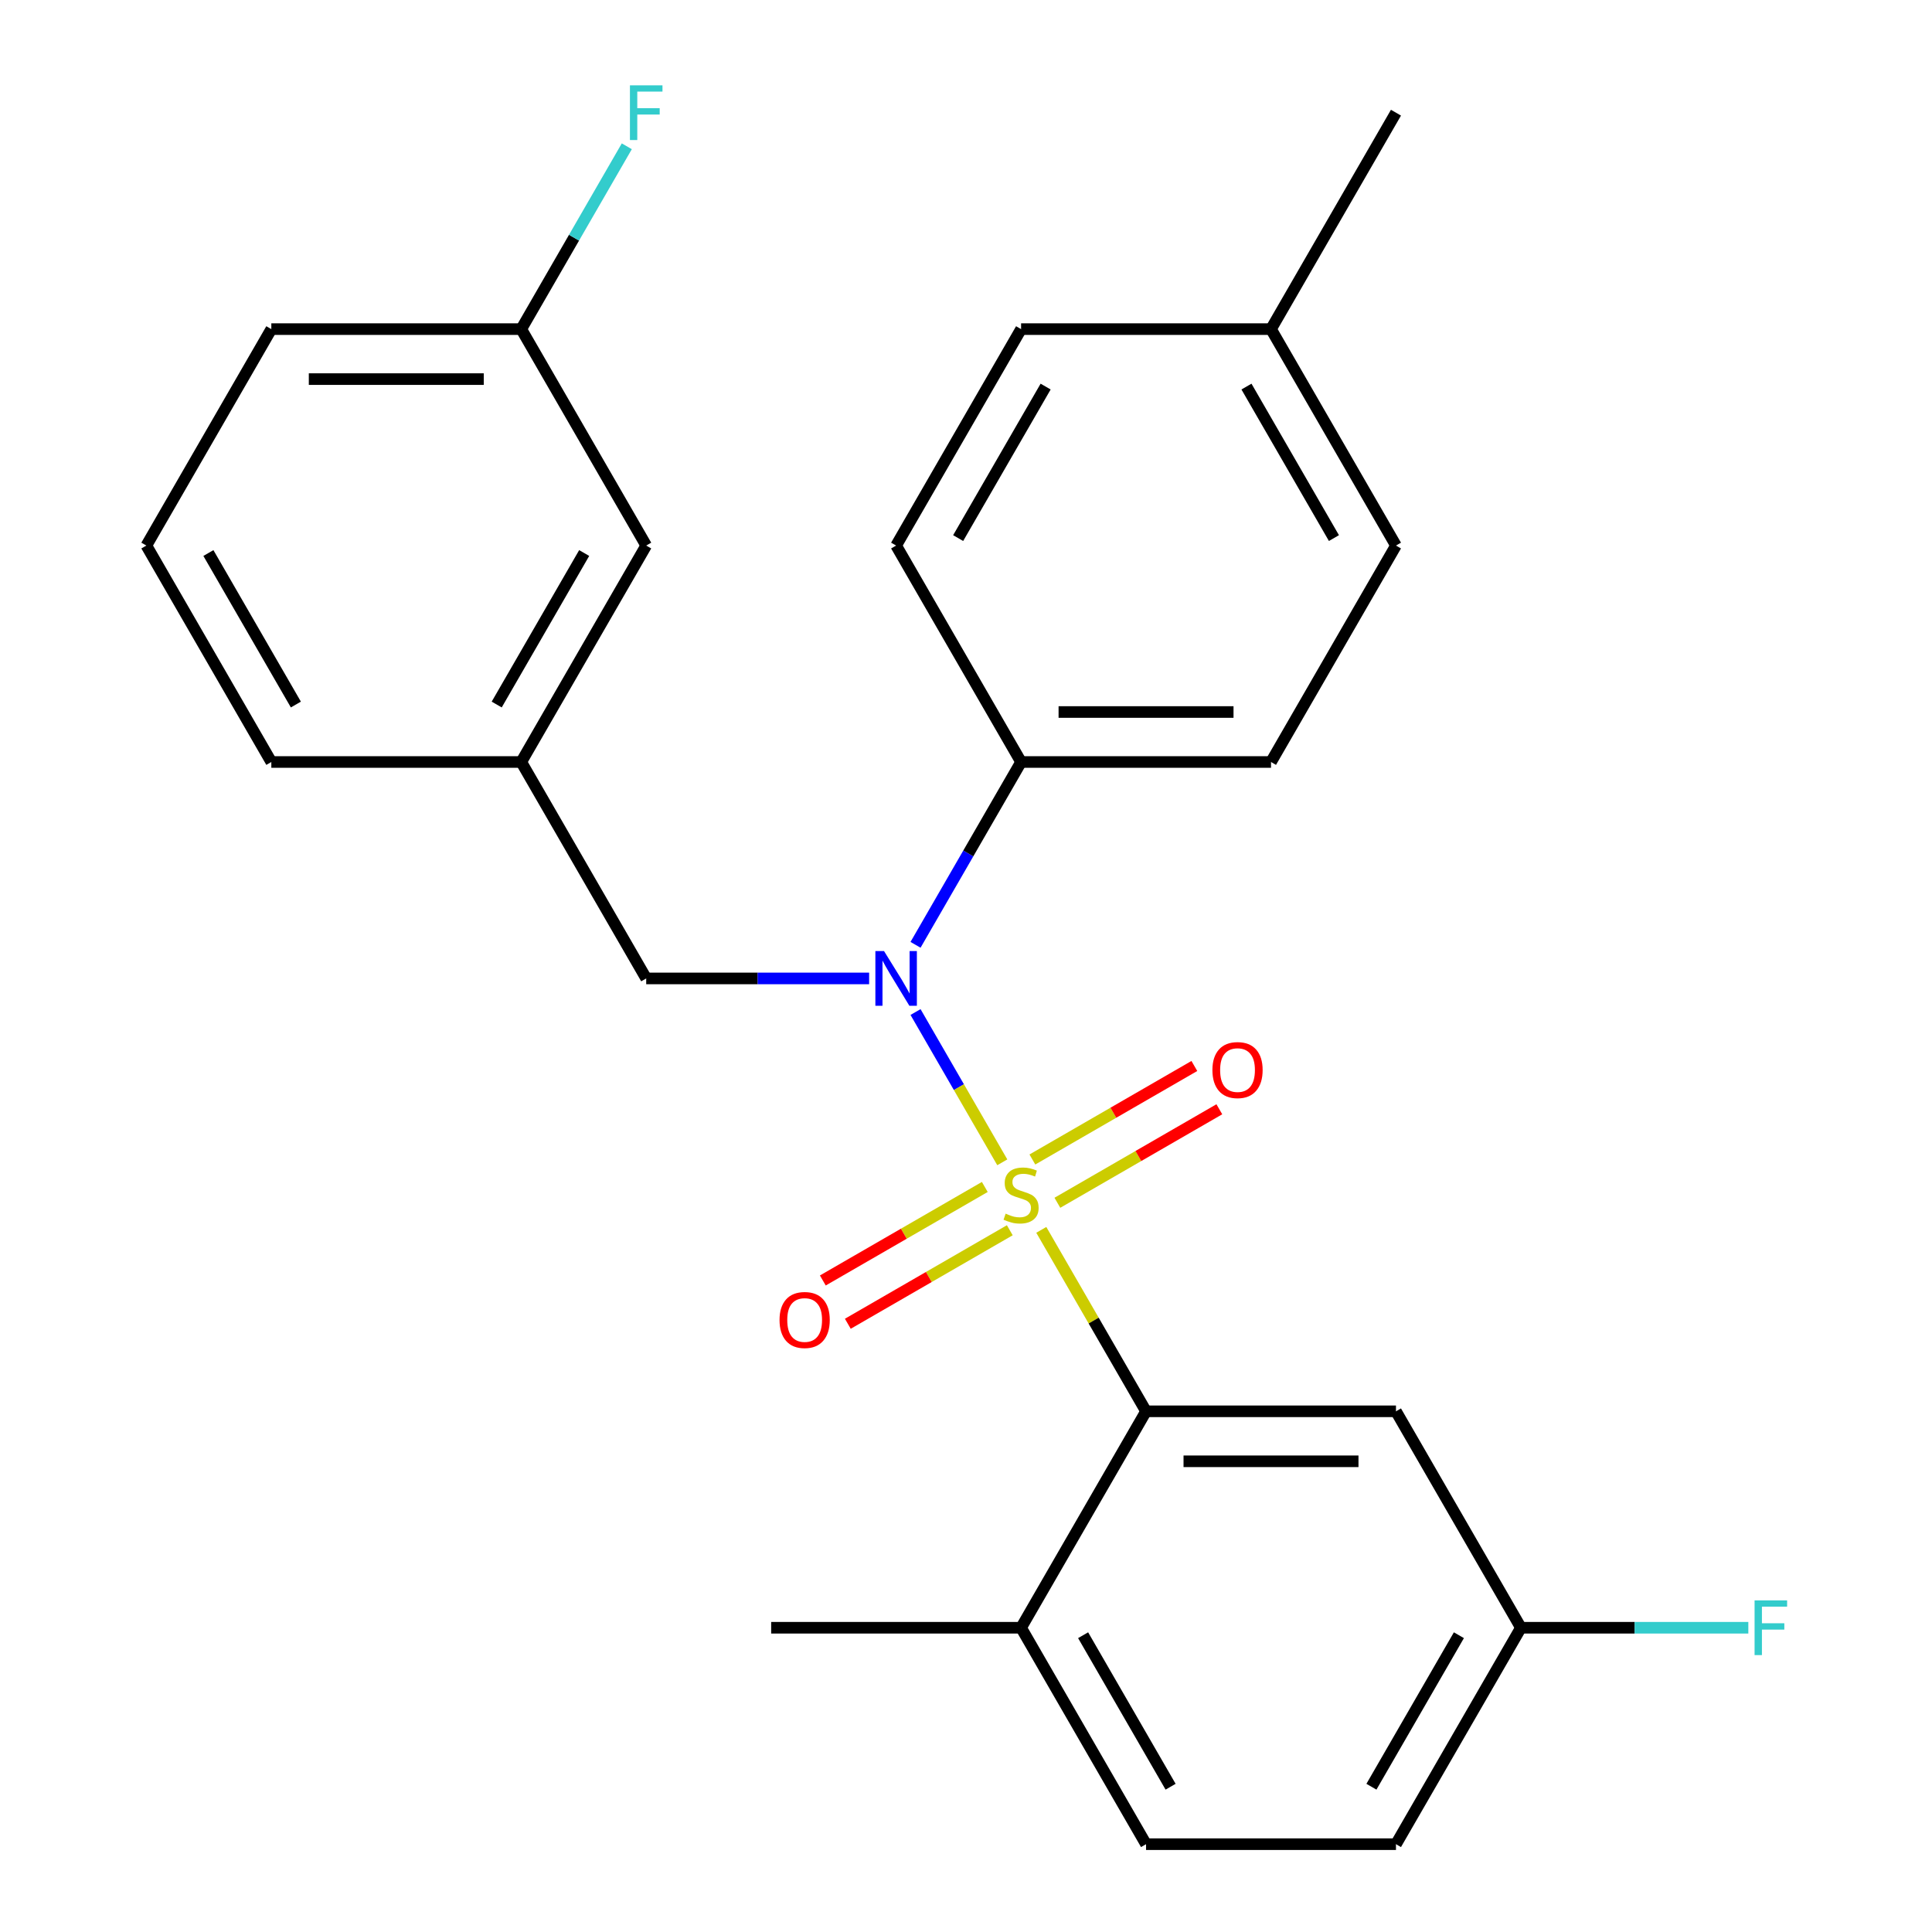 <?xml version='1.0' encoding='iso-8859-1'?>
<svg version='1.1' baseProfile='full'
              xmlns='http://www.w3.org/2000/svg'
                      xmlns:rdkit='http://www.rdkit.org/xml'
                      xmlns:xlink='http://www.w3.org/1999/xlink'
                  xml:space='preserve'
width='1000px' height='1000px' viewBox='0 0 1000 1000'>
<!-- END OF HEADER -->
<rect style='opacity:1.0;fill:#FFFFFF;stroke:none' width='1000' height='1000' x='0' y='0'> </rect>
<path class='bond-0' d='M 334.476,506.435 L 269.796,394.408' style='fill:none;fill-rule:evenodd;stroke:#000000;stroke-width:6px;stroke-linecap:butt;stroke-linejoin:miter;stroke-opacity:1' />
<path class='bond-1' d='M 334.476,506.435 L 392.168,506.435' style='fill:none;fill-rule:evenodd;stroke:#000000;stroke-width:6px;stroke-linecap:butt;stroke-linejoin:miter;stroke-opacity:1' />
<path class='bond-1' d='M 392.168,506.435 L 449.86,506.435' style='fill:none;fill-rule:evenodd;stroke:#0000FF;stroke-width:6px;stroke-linecap:butt;stroke-linejoin:miter;stroke-opacity:1' />
<path class='bond-2' d='M 473.876,489.041 L 501.195,441.724' style='fill:none;fill-rule:evenodd;stroke:#0000FF;stroke-width:6px;stroke-linecap:butt;stroke-linejoin:miter;stroke-opacity:1' />
<path class='bond-2' d='M 501.195,441.724 L 528.513,394.408' style='fill:none;fill-rule:evenodd;stroke:#000000;stroke-width:6px;stroke-linecap:butt;stroke-linejoin:miter;stroke-opacity:1' />
<path class='bond-3' d='M 473.876,523.829 L 496.33,562.72' style='fill:none;fill-rule:evenodd;stroke:#0000FF;stroke-width:6px;stroke-linecap:butt;stroke-linejoin:miter;stroke-opacity:1' />
<path class='bond-3' d='M 496.33,562.72 L 518.784,601.611' style='fill:none;fill-rule:evenodd;stroke:#CCCC00;stroke-width:6px;stroke-linecap:butt;stroke-linejoin:miter;stroke-opacity:1' />
<path class='bond-4' d='M 787.23,842.518 L 722.551,954.545' style='fill:none;fill-rule:evenodd;stroke:#000000;stroke-width:6px;stroke-linecap:butt;stroke-linejoin:miter;stroke-opacity:1' />
<path class='bond-4' d='M 755.122,846.386 L 709.847,924.805' style='fill:none;fill-rule:evenodd;stroke:#000000;stroke-width:6px;stroke-linecap:butt;stroke-linejoin:miter;stroke-opacity:1' />
<path class='bond-5' d='M 787.23,842.518 L 722.551,730.49' style='fill:none;fill-rule:evenodd;stroke:#000000;stroke-width:6px;stroke-linecap:butt;stroke-linejoin:miter;stroke-opacity:1' />
<path class='bond-6' d='M 787.23,842.518 L 846.082,842.518' style='fill:none;fill-rule:evenodd;stroke:#000000;stroke-width:6px;stroke-linecap:butt;stroke-linejoin:miter;stroke-opacity:1' />
<path class='bond-6' d='M 846.082,842.518 L 904.934,842.518' style='fill:none;fill-rule:evenodd;stroke:#33CCCC;stroke-width:6px;stroke-linecap:butt;stroke-linejoin:miter;stroke-opacity:1' />
<path class='bond-7' d='M 547.295,622.556 L 589.213,598.355' style='fill:none;fill-rule:evenodd;stroke:#CCCC00;stroke-width:6px;stroke-linecap:butt;stroke-linejoin:miter;stroke-opacity:1' />
<path class='bond-7' d='M 589.213,598.355 L 631.13,574.154' style='fill:none;fill-rule:evenodd;stroke:#FF0000;stroke-width:6px;stroke-linecap:butt;stroke-linejoin:miter;stroke-opacity:1' />
<path class='bond-7' d='M 534.359,600.15 L 576.277,575.949' style='fill:none;fill-rule:evenodd;stroke:#CCCC00;stroke-width:6px;stroke-linecap:butt;stroke-linejoin:miter;stroke-opacity:1' />
<path class='bond-7' d='M 576.277,575.949 L 618.194,551.748' style='fill:none;fill-rule:evenodd;stroke:#FF0000;stroke-width:6px;stroke-linecap:butt;stroke-linejoin:miter;stroke-opacity:1' />
<path class='bond-8' d='M 509.731,614.369 L 467.814,638.571' style='fill:none;fill-rule:evenodd;stroke:#CCCC00;stroke-width:6px;stroke-linecap:butt;stroke-linejoin:miter;stroke-opacity:1' />
<path class='bond-8' d='M 467.814,638.571 L 425.896,662.772' style='fill:none;fill-rule:evenodd;stroke:#FF0000;stroke-width:6px;stroke-linecap:butt;stroke-linejoin:miter;stroke-opacity:1' />
<path class='bond-8' d='M 522.667,636.775 L 480.749,660.976' style='fill:none;fill-rule:evenodd;stroke:#CCCC00;stroke-width:6px;stroke-linecap:butt;stroke-linejoin:miter;stroke-opacity:1' />
<path class='bond-8' d='M 480.749,660.976 L 438.832,685.177' style='fill:none;fill-rule:evenodd;stroke:#FF0000;stroke-width:6px;stroke-linecap:butt;stroke-linejoin:miter;stroke-opacity:1' />
<path class='bond-9' d='M 538.971,636.577 L 566.082,683.533' style='fill:none;fill-rule:evenodd;stroke:#CCCC00;stroke-width:6px;stroke-linecap:butt;stroke-linejoin:miter;stroke-opacity:1' />
<path class='bond-9' d='M 566.082,683.533 L 593.192,730.49' style='fill:none;fill-rule:evenodd;stroke:#000000;stroke-width:6px;stroke-linecap:butt;stroke-linejoin:miter;stroke-opacity:1' />
<path class='bond-10' d='M 722.551,954.545 L 593.192,954.545' style='fill:none;fill-rule:evenodd;stroke:#000000;stroke-width:6px;stroke-linecap:butt;stroke-linejoin:miter;stroke-opacity:1' />
<path class='bond-11' d='M 593.192,954.545 L 528.513,842.518' style='fill:none;fill-rule:evenodd;stroke:#000000;stroke-width:6px;stroke-linecap:butt;stroke-linejoin:miter;stroke-opacity:1' />
<path class='bond-11' d='M 605.896,924.805 L 560.62,846.386' style='fill:none;fill-rule:evenodd;stroke:#000000;stroke-width:6px;stroke-linecap:butt;stroke-linejoin:miter;stroke-opacity:1' />
<path class='bond-12' d='M 528.513,842.518 L 593.192,730.49' style='fill:none;fill-rule:evenodd;stroke:#000000;stroke-width:6px;stroke-linecap:butt;stroke-linejoin:miter;stroke-opacity:1' />
<path class='bond-13' d='M 528.513,842.518 L 399.155,842.518' style='fill:none;fill-rule:evenodd;stroke:#000000;stroke-width:6px;stroke-linecap:butt;stroke-linejoin:miter;stroke-opacity:1' />
<path class='bond-14' d='M 528.513,394.408 L 463.834,282.38' style='fill:none;fill-rule:evenodd;stroke:#000000;stroke-width:6px;stroke-linecap:butt;stroke-linejoin:miter;stroke-opacity:1' />
<path class='bond-15' d='M 528.513,394.408 L 657.871,394.408' style='fill:none;fill-rule:evenodd;stroke:#000000;stroke-width:6px;stroke-linecap:butt;stroke-linejoin:miter;stroke-opacity:1' />
<path class='bond-15' d='M 547.917,368.536 L 638.468,368.536' style='fill:none;fill-rule:evenodd;stroke:#000000;stroke-width:6px;stroke-linecap:butt;stroke-linejoin:miter;stroke-opacity:1' />
<path class='bond-16' d='M 657.871,170.352 L 722.551,282.38' style='fill:none;fill-rule:evenodd;stroke:#000000;stroke-width:6px;stroke-linecap:butt;stroke-linejoin:miter;stroke-opacity:1' />
<path class='bond-16' d='M 645.168,200.092 L 690.443,278.512' style='fill:none;fill-rule:evenodd;stroke:#000000;stroke-width:6px;stroke-linecap:butt;stroke-linejoin:miter;stroke-opacity:1' />
<path class='bond-17' d='M 657.871,170.352 L 722.551,58.325' style='fill:none;fill-rule:evenodd;stroke:#000000;stroke-width:6px;stroke-linecap:butt;stroke-linejoin:miter;stroke-opacity:1' />
<path class='bond-18' d='M 657.871,170.352 L 528.513,170.352' style='fill:none;fill-rule:evenodd;stroke:#000000;stroke-width:6px;stroke-linecap:butt;stroke-linejoin:miter;stroke-opacity:1' />
<path class='bond-19' d='M 463.834,282.38 L 528.513,170.352' style='fill:none;fill-rule:evenodd;stroke:#000000;stroke-width:6px;stroke-linecap:butt;stroke-linejoin:miter;stroke-opacity:1' />
<path class='bond-19' d='M 495.941,278.512 L 541.217,200.092' style='fill:none;fill-rule:evenodd;stroke:#000000;stroke-width:6px;stroke-linecap:butt;stroke-linejoin:miter;stroke-opacity:1' />
<path class='bond-20' d='M 334.476,282.38 L 269.796,394.408' style='fill:none;fill-rule:evenodd;stroke:#000000;stroke-width:6px;stroke-linecap:butt;stroke-linejoin:miter;stroke-opacity:1' />
<path class='bond-20' d='M 302.368,286.248 L 257.093,364.668' style='fill:none;fill-rule:evenodd;stroke:#000000;stroke-width:6px;stroke-linecap:butt;stroke-linejoin:miter;stroke-opacity:1' />
<path class='bond-21' d='M 334.476,282.38 L 269.796,170.352' style='fill:none;fill-rule:evenodd;stroke:#000000;stroke-width:6px;stroke-linecap:butt;stroke-linejoin:miter;stroke-opacity:1' />
<path class='bond-22' d='M 269.796,170.352 L 297.115,123.036' style='fill:none;fill-rule:evenodd;stroke:#000000;stroke-width:6px;stroke-linecap:butt;stroke-linejoin:miter;stroke-opacity:1' />
<path class='bond-22' d='M 297.115,123.036 L 324.433,75.719' style='fill:none;fill-rule:evenodd;stroke:#33CCCC;stroke-width:6px;stroke-linecap:butt;stroke-linejoin:miter;stroke-opacity:1' />
<path class='bond-23' d='M 269.796,170.352 L 140.438,170.352' style='fill:none;fill-rule:evenodd;stroke:#000000;stroke-width:6px;stroke-linecap:butt;stroke-linejoin:miter;stroke-opacity:1' />
<path class='bond-23' d='M 250.393,196.224 L 159.842,196.224' style='fill:none;fill-rule:evenodd;stroke:#000000;stroke-width:6px;stroke-linecap:butt;stroke-linejoin:miter;stroke-opacity:1' />
<path class='bond-24' d='M 269.796,394.408 L 140.438,394.408' style='fill:none;fill-rule:evenodd;stroke:#000000;stroke-width:6px;stroke-linecap:butt;stroke-linejoin:miter;stroke-opacity:1' />
<path class='bond-25' d='M 75.759,282.38 L 140.438,394.408' style='fill:none;fill-rule:evenodd;stroke:#000000;stroke-width:6px;stroke-linecap:butt;stroke-linejoin:miter;stroke-opacity:1' />
<path class='bond-25' d='M 107.866,286.248 L 153.142,364.668' style='fill:none;fill-rule:evenodd;stroke:#000000;stroke-width:6px;stroke-linecap:butt;stroke-linejoin:miter;stroke-opacity:1' />
<path class='bond-26' d='M 75.759,282.38 L 140.438,170.352' style='fill:none;fill-rule:evenodd;stroke:#000000;stroke-width:6px;stroke-linecap:butt;stroke-linejoin:miter;stroke-opacity:1' />
<path class='bond-27' d='M 657.871,394.408 L 722.551,282.38' style='fill:none;fill-rule:evenodd;stroke:#000000;stroke-width:6px;stroke-linecap:butt;stroke-linejoin:miter;stroke-opacity:1' />
<path class='bond-28' d='M 593.192,730.49 L 722.551,730.49' style='fill:none;fill-rule:evenodd;stroke:#000000;stroke-width:6px;stroke-linecap:butt;stroke-linejoin:miter;stroke-opacity:1' />
<path class='bond-28' d='M 612.596,756.362 L 703.147,756.362' style='fill:none;fill-rule:evenodd;stroke:#000000;stroke-width:6px;stroke-linecap:butt;stroke-linejoin:miter;stroke-opacity:1' />
<path  class='atom-1' d='M 457.574 492.275
L 466.854 507.275
Q 467.774 508.755, 469.254 511.435
Q 470.734 514.115, 470.814 514.275
L 470.814 492.275
L 474.574 492.275
L 474.574 520.595
L 470.694 520.595
L 460.734 504.195
Q 459.574 502.275, 458.334 500.075
Q 457.134 497.875, 456.774 497.195
L 456.774 520.595
L 453.094 520.595
L 453.094 492.275
L 457.574 492.275
' fill='#0000FF'/>
<path  class='atom-3' d='M 520.513 628.183
Q 520.833 628.303, 522.153 628.863
Q 523.473 629.423, 524.913 629.783
Q 526.393 630.103, 527.833 630.103
Q 530.513 630.103, 532.073 628.823
Q 533.633 627.503, 533.633 625.223
Q 533.633 623.663, 532.833 622.703
Q 532.073 621.743, 530.873 621.223
Q 529.673 620.703, 527.673 620.103
Q 525.153 619.343, 523.633 618.623
Q 522.153 617.903, 521.073 616.383
Q 520.033 614.863, 520.033 612.303
Q 520.033 608.743, 522.433 606.543
Q 524.873 604.343, 529.673 604.343
Q 532.953 604.343, 536.673 605.903
L 535.753 608.983
Q 532.353 607.583, 529.793 607.583
Q 527.033 607.583, 525.513 608.743
Q 523.993 609.863, 524.033 611.823
Q 524.033 613.343, 524.793 614.263
Q 525.593 615.183, 526.713 615.703
Q 527.873 616.223, 529.793 616.823
Q 532.353 617.623, 533.873 618.423
Q 535.393 619.223, 536.473 620.863
Q 537.593 622.463, 537.593 625.223
Q 537.593 629.143, 534.953 631.263
Q 532.353 633.343, 527.993 633.343
Q 525.473 633.343, 523.553 632.783
Q 521.673 632.263, 519.433 631.343
L 520.513 628.183
' fill='#CCCC00'/>
<path  class='atom-4' d='M 627.541 553.864
Q 627.541 547.064, 630.901 543.264
Q 634.261 539.464, 640.541 539.464
Q 646.821 539.464, 650.181 543.264
Q 653.541 547.064, 653.541 553.864
Q 653.541 560.744, 650.141 564.664
Q 646.741 568.544, 640.541 568.544
Q 634.301 568.544, 630.901 564.664
Q 627.541 560.784, 627.541 553.864
M 640.541 565.344
Q 644.861 565.344, 647.181 562.464
Q 649.541 559.544, 649.541 553.864
Q 649.541 548.304, 647.181 545.504
Q 644.861 542.664, 640.541 542.664
Q 636.221 542.664, 633.861 545.464
Q 631.541 548.264, 631.541 553.864
Q 631.541 559.584, 633.861 562.464
Q 636.221 565.344, 640.541 565.344
' fill='#FF0000'/>
<path  class='atom-5' d='M 403.485 683.222
Q 403.485 676.422, 406.845 672.622
Q 410.205 668.822, 416.485 668.822
Q 422.765 668.822, 426.125 672.622
Q 429.485 676.422, 429.485 683.222
Q 429.485 690.102, 426.085 694.022
Q 422.685 697.902, 416.485 697.902
Q 410.245 697.902, 406.845 694.022
Q 403.485 690.142, 403.485 683.222
M 416.485 694.702
Q 420.805 694.702, 423.125 691.822
Q 425.485 688.902, 425.485 683.222
Q 425.485 677.662, 423.125 674.862
Q 420.805 672.022, 416.485 672.022
Q 412.165 672.022, 409.805 674.822
Q 407.485 677.622, 407.485 683.222
Q 407.485 688.942, 409.805 691.822
Q 412.165 694.702, 416.485 694.702
' fill='#FF0000'/>
<path  class='atom-15' d='M 326.056 44.165
L 342.896 44.165
L 342.896 47.405
L 329.856 47.405
L 329.856 56.005
L 341.456 56.005
L 341.456 59.285
L 329.856 59.285
L 329.856 72.485
L 326.056 72.485
L 326.056 44.165
' fill='#33CCCC'/>
<path  class='atom-26' d='M 908.168 828.358
L 925.008 828.358
L 925.008 831.598
L 911.968 831.598
L 911.968 840.198
L 923.568 840.198
L 923.568 843.478
L 911.968 843.478
L 911.968 856.678
L 908.168 856.678
L 908.168 828.358
' fill='#33CCCC'/>
</svg>
